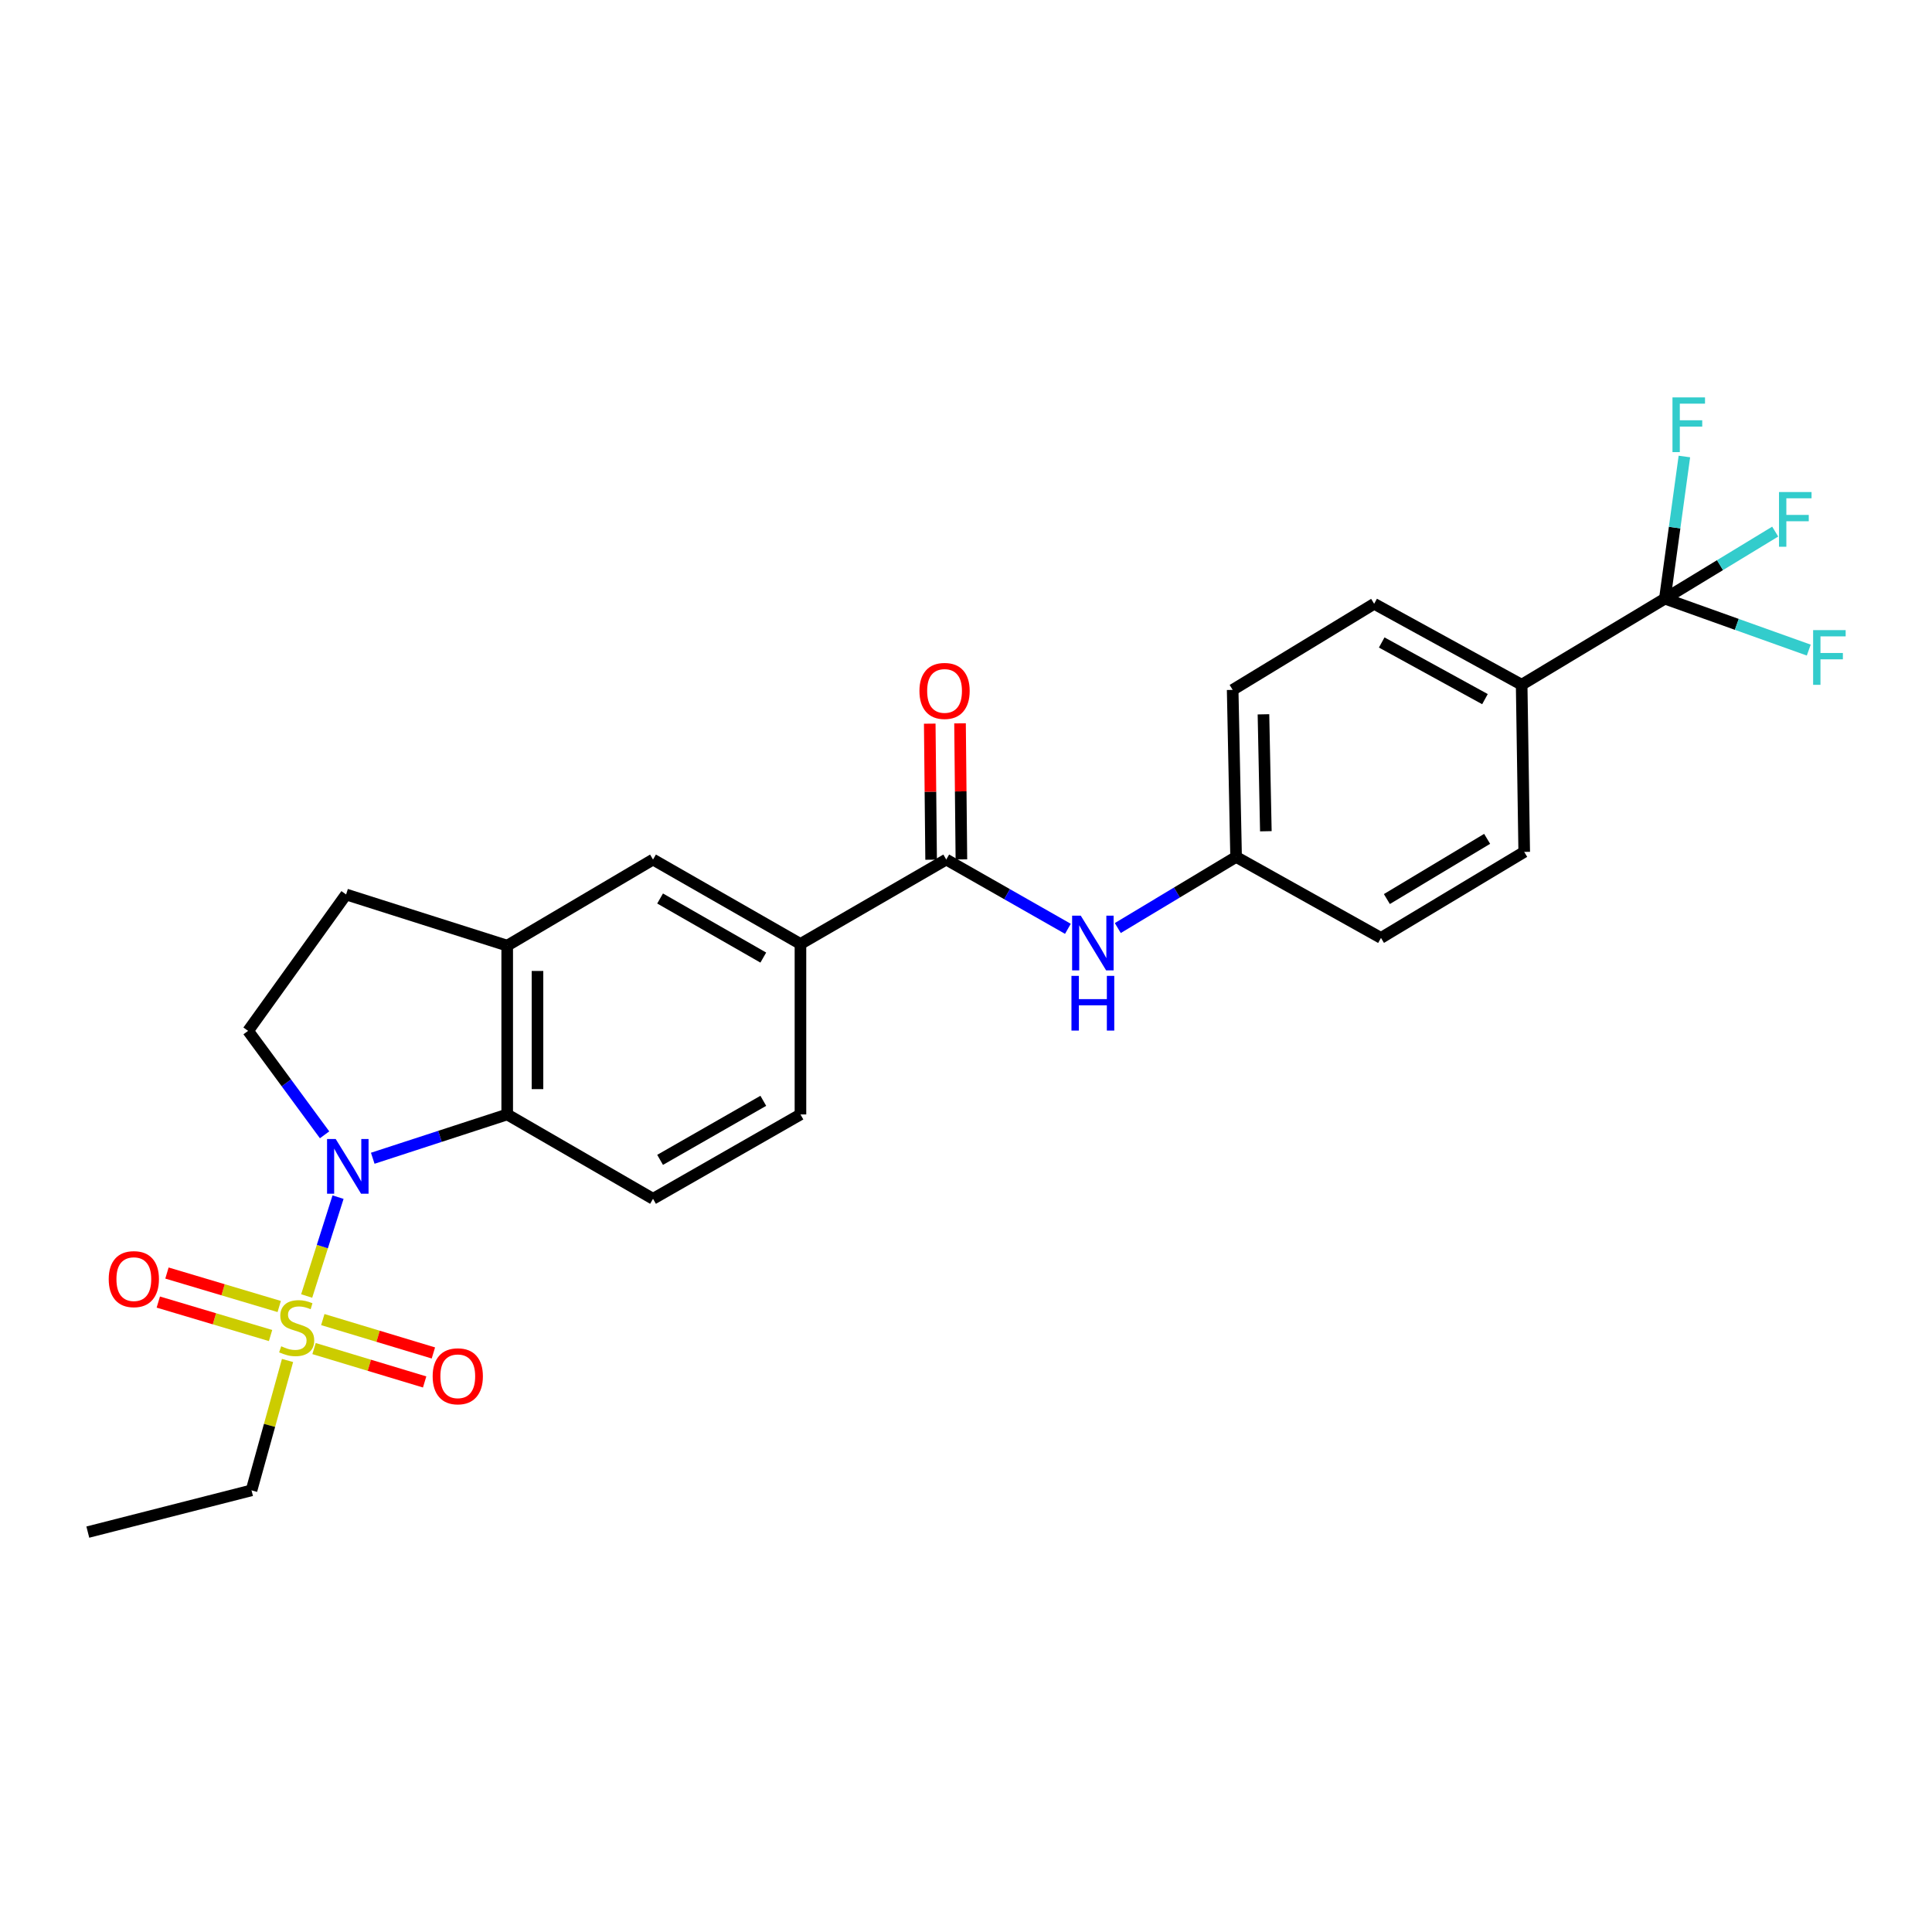 <?xml version='1.0' encoding='iso-8859-1'?>
<svg version='1.1' baseProfile='full'
              xmlns='http://www.w3.org/2000/svg'
                      xmlns:rdkit='http://www.rdkit.org/xml'
                      xmlns:xlink='http://www.w3.org/1999/xlink'
                  xml:space='preserve'
width='1000px' height='1000px' viewBox='0 0 1000 1000'>
<!-- END OF HEADER -->
<rect style='opacity:1.0;fill:#FFFFFF;stroke:none' width='1000' height='1000' x='0' y='0'> </rect>
<path class='bond-0' d='M 158.735,670.809 L 166.854,645.223' style='fill:none;fill-rule:evenodd;stroke:#CCCC00;stroke-width:6px;stroke-linecap:butt;stroke-linejoin:miter;stroke-opacity:1' />
<path class='bond-0' d='M 166.854,645.223 L 174.973,619.637' style='fill:none;fill-rule:evenodd;stroke:#0000FF;stroke-width:6px;stroke-linecap:butt;stroke-linejoin:miter;stroke-opacity:1' />
<path class='bond-10' d='M 144.52,676.244 L 115.468,667.585' style='fill:none;fill-rule:evenodd;stroke:#CCCC00;stroke-width:6px;stroke-linecap:butt;stroke-linejoin:miter;stroke-opacity:1' />
<path class='bond-10' d='M 115.468,667.585 L 86.415,658.925' style='fill:none;fill-rule:evenodd;stroke:#FF0000;stroke-width:6px;stroke-linecap:butt;stroke-linejoin:miter;stroke-opacity:1' />
<path class='bond-10' d='M 140.042,691.266 L 110.99,682.606' style='fill:none;fill-rule:evenodd;stroke:#CCCC00;stroke-width:6px;stroke-linecap:butt;stroke-linejoin:miter;stroke-opacity:1' />
<path class='bond-10' d='M 110.99,682.606 L 81.938,673.947' style='fill:none;fill-rule:evenodd;stroke:#FF0000;stroke-width:6px;stroke-linecap:butt;stroke-linejoin:miter;stroke-opacity:1' />
<path class='bond-11' d='M 162.553,698.018 L 191.174,706.656' style='fill:none;fill-rule:evenodd;stroke:#CCCC00;stroke-width:6px;stroke-linecap:butt;stroke-linejoin:miter;stroke-opacity:1' />
<path class='bond-11' d='M 191.174,706.656 L 219.794,715.295' style='fill:none;fill-rule:evenodd;stroke:#FF0000;stroke-width:6px;stroke-linecap:butt;stroke-linejoin:miter;stroke-opacity:1' />
<path class='bond-11' d='M 167.082,683.012 L 195.703,691.65' style='fill:none;fill-rule:evenodd;stroke:#CCCC00;stroke-width:6px;stroke-linecap:butt;stroke-linejoin:miter;stroke-opacity:1' />
<path class='bond-11' d='M 195.703,691.65 L 224.324,700.289' style='fill:none;fill-rule:evenodd;stroke:#FF0000;stroke-width:6px;stroke-linecap:butt;stroke-linejoin:miter;stroke-opacity:1' />
<path class='bond-22' d='M 148.827,704.184 L 139.507,737.794' style='fill:none;fill-rule:evenodd;stroke:#CCCC00;stroke-width:6px;stroke-linecap:butt;stroke-linejoin:miter;stroke-opacity:1' />
<path class='bond-22' d='M 139.507,737.794 L 130.187,771.405' style='fill:none;fill-rule:evenodd;stroke:#000000;stroke-width:6px;stroke-linecap:butt;stroke-linejoin:miter;stroke-opacity:1' />
<path class='bond-1' d='M 192.934,599.511 L 227.731,588.172' style='fill:none;fill-rule:evenodd;stroke:#0000FF;stroke-width:6px;stroke-linecap:butt;stroke-linejoin:miter;stroke-opacity:1' />
<path class='bond-1' d='M 227.731,588.172 L 262.528,576.834' style='fill:none;fill-rule:evenodd;stroke:#000000;stroke-width:6px;stroke-linecap:butt;stroke-linejoin:miter;stroke-opacity:1' />
<path class='bond-6' d='M 168.004,587.38 L 148.212,560.48' style='fill:none;fill-rule:evenodd;stroke:#0000FF;stroke-width:6px;stroke-linecap:butt;stroke-linejoin:miter;stroke-opacity:1' />
<path class='bond-6' d='M 148.212,560.48 L 128.419,533.58' style='fill:none;fill-rule:evenodd;stroke:#000000;stroke-width:6px;stroke-linecap:butt;stroke-linejoin:miter;stroke-opacity:1' />
<path class='bond-4' d='M 262.528,576.834 L 262.528,489.463' style='fill:none;fill-rule:evenodd;stroke:#000000;stroke-width:6px;stroke-linecap:butt;stroke-linejoin:miter;stroke-opacity:1' />
<path class='bond-4' d='M 278.203,563.729 L 278.203,502.569' style='fill:none;fill-rule:evenodd;stroke:#000000;stroke-width:6px;stroke-linecap:butt;stroke-linejoin:miter;stroke-opacity:1' />
<path class='bond-9' d='M 262.528,576.834 L 338.003,620.498' style='fill:none;fill-rule:evenodd;stroke:#000000;stroke-width:6px;stroke-linecap:butt;stroke-linejoin:miter;stroke-opacity:1' />
<path class='bond-2' d='M 861.732,309.862 L 787.607,354.414' style='fill:none;fill-rule:evenodd;stroke:#000000;stroke-width:6px;stroke-linecap:butt;stroke-linejoin:miter;stroke-opacity:1' />
<path class='bond-16' d='M 861.732,309.862 L 890.284,292.509' style='fill:none;fill-rule:evenodd;stroke:#000000;stroke-width:6px;stroke-linecap:butt;stroke-linejoin:miter;stroke-opacity:1' />
<path class='bond-16' d='M 890.284,292.509 L 918.836,275.155' style='fill:none;fill-rule:evenodd;stroke:#33CCCC;stroke-width:6px;stroke-linecap:butt;stroke-linejoin:miter;stroke-opacity:1' />
<path class='bond-17' d='M 861.732,309.862 L 898.971,323.175' style='fill:none;fill-rule:evenodd;stroke:#000000;stroke-width:6px;stroke-linecap:butt;stroke-linejoin:miter;stroke-opacity:1' />
<path class='bond-17' d='M 898.971,323.175 L 936.211,336.488' style='fill:none;fill-rule:evenodd;stroke:#33CCCC;stroke-width:6px;stroke-linecap:butt;stroke-linejoin:miter;stroke-opacity:1' />
<path class='bond-18' d='M 861.732,309.862 L 866.783,273.073' style='fill:none;fill-rule:evenodd;stroke:#000000;stroke-width:6px;stroke-linecap:butt;stroke-linejoin:miter;stroke-opacity:1' />
<path class='bond-18' d='M 866.783,273.073 L 871.834,236.284' style='fill:none;fill-rule:evenodd;stroke:#33CCCC;stroke-width:6px;stroke-linecap:butt;stroke-linejoin:miter;stroke-opacity:1' />
<path class='bond-3' d='M 489.781,444.903 L 414.314,488.592' style='fill:none;fill-rule:evenodd;stroke:#000000;stroke-width:6px;stroke-linecap:butt;stroke-linejoin:miter;stroke-opacity:1' />
<path class='bond-7' d='M 489.781,444.903 L 521.262,462.829' style='fill:none;fill-rule:evenodd;stroke:#000000;stroke-width:6px;stroke-linecap:butt;stroke-linejoin:miter;stroke-opacity:1' />
<path class='bond-7' d='M 521.262,462.829 L 552.743,480.755' style='fill:none;fill-rule:evenodd;stroke:#0000FF;stroke-width:6px;stroke-linecap:butt;stroke-linejoin:miter;stroke-opacity:1' />
<path class='bond-14' d='M 497.618,444.824 L 497.264,409.615' style='fill:none;fill-rule:evenodd;stroke:#000000;stroke-width:6px;stroke-linecap:butt;stroke-linejoin:miter;stroke-opacity:1' />
<path class='bond-14' d='M 497.264,409.615 L 496.909,374.406' style='fill:none;fill-rule:evenodd;stroke:#FF0000;stroke-width:6px;stroke-linecap:butt;stroke-linejoin:miter;stroke-opacity:1' />
<path class='bond-14' d='M 481.944,444.982 L 481.589,409.773' style='fill:none;fill-rule:evenodd;stroke:#000000;stroke-width:6px;stroke-linecap:butt;stroke-linejoin:miter;stroke-opacity:1' />
<path class='bond-14' d='M 481.589,409.773 L 481.235,374.563' style='fill:none;fill-rule:evenodd;stroke:#FF0000;stroke-width:6px;stroke-linecap:butt;stroke-linejoin:miter;stroke-opacity:1' />
<path class='bond-8' d='M 262.528,489.463 L 338.003,444.903' style='fill:none;fill-rule:evenodd;stroke:#000000;stroke-width:6px;stroke-linecap:butt;stroke-linejoin:miter;stroke-opacity:1' />
<path class='bond-26' d='M 262.528,489.463 L 179.145,462.981' style='fill:none;fill-rule:evenodd;stroke:#000000;stroke-width:6px;stroke-linecap:butt;stroke-linejoin:miter;stroke-opacity:1' />
<path class='bond-5' d='M 414.314,488.592 L 414.314,576.834' style='fill:none;fill-rule:evenodd;stroke:#000000;stroke-width:6px;stroke-linecap:butt;stroke-linejoin:miter;stroke-opacity:1' />
<path class='bond-27' d='M 414.314,488.592 L 338.003,444.903' style='fill:none;fill-rule:evenodd;stroke:#000000;stroke-width:6px;stroke-linecap:butt;stroke-linejoin:miter;stroke-opacity:1' />
<path class='bond-27' d='M 395.08,495.642 L 341.662,465.059' style='fill:none;fill-rule:evenodd;stroke:#000000;stroke-width:6px;stroke-linecap:butt;stroke-linejoin:miter;stroke-opacity:1' />
<path class='bond-13' d='M 128.419,533.58 L 179.145,462.981' style='fill:none;fill-rule:evenodd;stroke:#000000;stroke-width:6px;stroke-linecap:butt;stroke-linejoin:miter;stroke-opacity:1' />
<path class='bond-21' d='M 578.568,480.357 L 609.184,461.95' style='fill:none;fill-rule:evenodd;stroke:#0000FF;stroke-width:6px;stroke-linecap:butt;stroke-linejoin:miter;stroke-opacity:1' />
<path class='bond-21' d='M 609.184,461.95 L 639.8,443.544' style='fill:none;fill-rule:evenodd;stroke:#000000;stroke-width:6px;stroke-linecap:butt;stroke-linejoin:miter;stroke-opacity:1' />
<path class='bond-15' d='M 338.003,620.498 L 414.314,576.834' style='fill:none;fill-rule:evenodd;stroke:#000000;stroke-width:6px;stroke-linecap:butt;stroke-linejoin:miter;stroke-opacity:1' />
<path class='bond-15' d='M 341.665,600.343 L 395.083,569.778' style='fill:none;fill-rule:evenodd;stroke:#000000;stroke-width:6px;stroke-linecap:butt;stroke-linejoin:miter;stroke-opacity:1' />
<path class='bond-12' d='M 787.607,354.414 L 711.261,312.518' style='fill:none;fill-rule:evenodd;stroke:#000000;stroke-width:6px;stroke-linecap:butt;stroke-linejoin:miter;stroke-opacity:1' />
<path class='bond-12' d='M 768.614,361.872 L 715.172,332.544' style='fill:none;fill-rule:evenodd;stroke:#000000;stroke-width:6px;stroke-linecap:butt;stroke-linejoin:miter;stroke-opacity:1' />
<path class='bond-28' d='M 787.607,354.414 L 788.931,440.94' style='fill:none;fill-rule:evenodd;stroke:#000000;stroke-width:6px;stroke-linecap:butt;stroke-linejoin:miter;stroke-opacity:1' />
<path class='bond-19' d='M 788.931,440.94 L 714.796,485.466' style='fill:none;fill-rule:evenodd;stroke:#000000;stroke-width:6px;stroke-linecap:butt;stroke-linejoin:miter;stroke-opacity:1' />
<path class='bond-19' d='M 769.74,434.182 L 717.846,465.35' style='fill:none;fill-rule:evenodd;stroke:#000000;stroke-width:6px;stroke-linecap:butt;stroke-linejoin:miter;stroke-opacity:1' />
<path class='bond-20' d='M 711.261,312.518 L 638.023,357.079' style='fill:none;fill-rule:evenodd;stroke:#000000;stroke-width:6px;stroke-linecap:butt;stroke-linejoin:miter;stroke-opacity:1' />
<path class='bond-23' d='M 639.8,443.544 L 714.796,485.466' style='fill:none;fill-rule:evenodd;stroke:#000000;stroke-width:6px;stroke-linecap:butt;stroke-linejoin:miter;stroke-opacity:1' />
<path class='bond-24' d='M 639.8,443.544 L 638.023,357.079' style='fill:none;fill-rule:evenodd;stroke:#000000;stroke-width:6px;stroke-linecap:butt;stroke-linejoin:miter;stroke-opacity:1' />
<path class='bond-24' d='M 655.205,430.252 L 653.962,369.727' style='fill:none;fill-rule:evenodd;stroke:#000000;stroke-width:6px;stroke-linecap:butt;stroke-linejoin:miter;stroke-opacity:1' />
<path class='bond-25' d='M 130.187,771.405 L 45.455,793.019' style='fill:none;fill-rule:evenodd;stroke:#000000;stroke-width:6px;stroke-linecap:butt;stroke-linejoin:miter;stroke-opacity:1' />
<path  class='atom-0' d='M 145.56 696.837
Q 145.88 696.957, 147.2 697.517
Q 148.52 698.077, 149.96 698.437
Q 151.44 698.757, 152.88 698.757
Q 155.56 698.757, 157.12 697.477
Q 158.68 696.157, 158.68 693.877
Q 158.68 692.317, 157.88 691.357
Q 157.12 690.397, 155.92 689.877
Q 154.72 689.357, 152.72 688.757
Q 150.2 687.997, 148.68 687.277
Q 147.2 686.557, 146.12 685.037
Q 145.08 683.517, 145.08 680.957
Q 145.08 677.397, 147.48 675.197
Q 149.92 672.997, 154.72 672.997
Q 158 672.997, 161.72 674.557
L 160.8 677.637
Q 157.4 676.237, 154.84 676.237
Q 152.08 676.237, 150.56 677.397
Q 149.04 678.517, 149.08 680.477
Q 149.08 681.997, 149.84 682.917
Q 150.64 683.837, 151.76 684.357
Q 152.92 684.877, 154.84 685.477
Q 157.4 686.277, 158.92 687.077
Q 160.44 687.877, 161.52 689.517
Q 162.64 691.117, 162.64 693.877
Q 162.64 697.797, 160 699.917
Q 157.4 701.997, 153.04 701.997
Q 150.52 701.997, 148.6 701.437
Q 146.72 700.917, 144.48 699.997
L 145.56 696.837
' fill='#CCCC00'/>
<path  class='atom-1' d='M 173.765 589.557
L 183.045 604.557
Q 183.965 606.037, 185.445 608.717
Q 186.925 611.397, 187.005 611.557
L 187.005 589.557
L 190.765 589.557
L 190.765 617.877
L 186.885 617.877
L 176.925 601.477
Q 175.765 599.557, 174.525 597.357
Q 173.325 595.157, 172.965 594.477
L 172.965 617.877
L 169.285 617.877
L 169.285 589.557
L 173.765 589.557
' fill='#0000FF'/>
<path  class='atom-8' d='M 559.406 473.954
L 568.686 488.954
Q 569.606 490.434, 571.086 493.114
Q 572.566 495.794, 572.646 495.954
L 572.646 473.954
L 576.406 473.954
L 576.406 502.274
L 572.526 502.274
L 562.566 485.874
Q 561.406 483.954, 560.166 481.754
Q 558.966 479.554, 558.606 478.874
L 558.606 502.274
L 554.926 502.274
L 554.926 473.954
L 559.406 473.954
' fill='#0000FF'/>
<path  class='atom-8' d='M 554.586 505.106
L 558.426 505.106
L 558.426 517.146
L 572.906 517.146
L 572.906 505.106
L 576.746 505.106
L 576.746 533.426
L 572.906 533.426
L 572.906 520.346
L 558.426 520.346
L 558.426 533.426
L 554.586 533.426
L 554.586 505.106
' fill='#0000FF'/>
<path  class='atom-11' d='M 56.272 662.073
Q 56.272 655.273, 59.632 651.473
Q 62.992 647.673, 69.272 647.673
Q 75.552 647.673, 78.912 651.473
Q 82.272 655.273, 82.272 662.073
Q 82.272 668.953, 78.872 672.873
Q 75.472 676.753, 69.272 676.753
Q 63.032 676.753, 59.632 672.873
Q 56.272 668.993, 56.272 662.073
M 69.272 673.553
Q 73.592 673.553, 75.912 670.673
Q 78.272 667.753, 78.272 662.073
Q 78.272 656.513, 75.912 653.713
Q 73.592 650.873, 69.272 650.873
Q 64.952 650.873, 62.592 653.673
Q 60.272 656.473, 60.272 662.073
Q 60.272 667.793, 62.592 670.673
Q 64.952 673.553, 69.272 673.553
' fill='#FF0000'/>
<path  class='atom-12' d='M 223.943 712.364
Q 223.943 705.564, 227.303 701.764
Q 230.663 697.964, 236.943 697.964
Q 243.223 697.964, 246.583 701.764
Q 249.943 705.564, 249.943 712.364
Q 249.943 719.244, 246.543 723.164
Q 243.143 727.044, 236.943 727.044
Q 230.703 727.044, 227.303 723.164
Q 223.943 719.284, 223.943 712.364
M 236.943 723.844
Q 241.263 723.844, 243.583 720.964
Q 245.943 718.044, 245.943 712.364
Q 245.943 706.804, 243.583 704.004
Q 241.263 701.164, 236.943 701.164
Q 232.623 701.164, 230.263 703.964
Q 227.943 706.764, 227.943 712.364
Q 227.943 718.084, 230.263 720.964
Q 232.623 723.844, 236.943 723.844
' fill='#FF0000'/>
<path  class='atom-15' d='M 475.902 357.62
Q 475.902 350.82, 479.262 347.02
Q 482.622 343.22, 488.902 343.22
Q 495.182 343.22, 498.542 347.02
Q 501.902 350.82, 501.902 357.62
Q 501.902 364.5, 498.502 368.42
Q 495.102 372.3, 488.902 372.3
Q 482.662 372.3, 479.262 368.42
Q 475.902 364.54, 475.902 357.62
M 488.902 369.1
Q 493.222 369.1, 495.542 366.22
Q 497.902 363.3, 497.902 357.62
Q 497.902 352.06, 495.542 349.26
Q 493.222 346.42, 488.902 346.42
Q 484.582 346.42, 482.222 349.22
Q 479.902 352.02, 479.902 357.62
Q 479.902 363.34, 482.222 366.22
Q 484.582 369.1, 488.902 369.1
' fill='#FF0000'/>
<path  class='atom-17' d='M 920.811 254.677
L 937.651 254.677
L 937.651 257.917
L 924.611 257.917
L 924.611 266.517
L 936.211 266.517
L 936.211 269.797
L 924.611 269.797
L 924.611 282.997
L 920.811 282.997
L 920.811 254.677
' fill='#33CCCC'/>
<path  class='atom-18' d='M 938.471 326.147
L 955.311 326.147
L 955.311 329.387
L 942.271 329.387
L 942.271 337.987
L 953.871 337.987
L 953.871 341.267
L 942.271 341.267
L 942.271 354.467
L 938.471 354.467
L 938.471 326.147
' fill='#33CCCC'/>
<path  class='atom-19' d='M 865.67 205.693
L 882.51 205.693
L 882.51 208.933
L 869.47 208.933
L 869.47 217.533
L 881.07 217.533
L 881.07 220.813
L 869.47 220.813
L 869.47 234.013
L 865.67 234.013
L 865.67 205.693
' fill='#33CCCC'/>
</svg>
